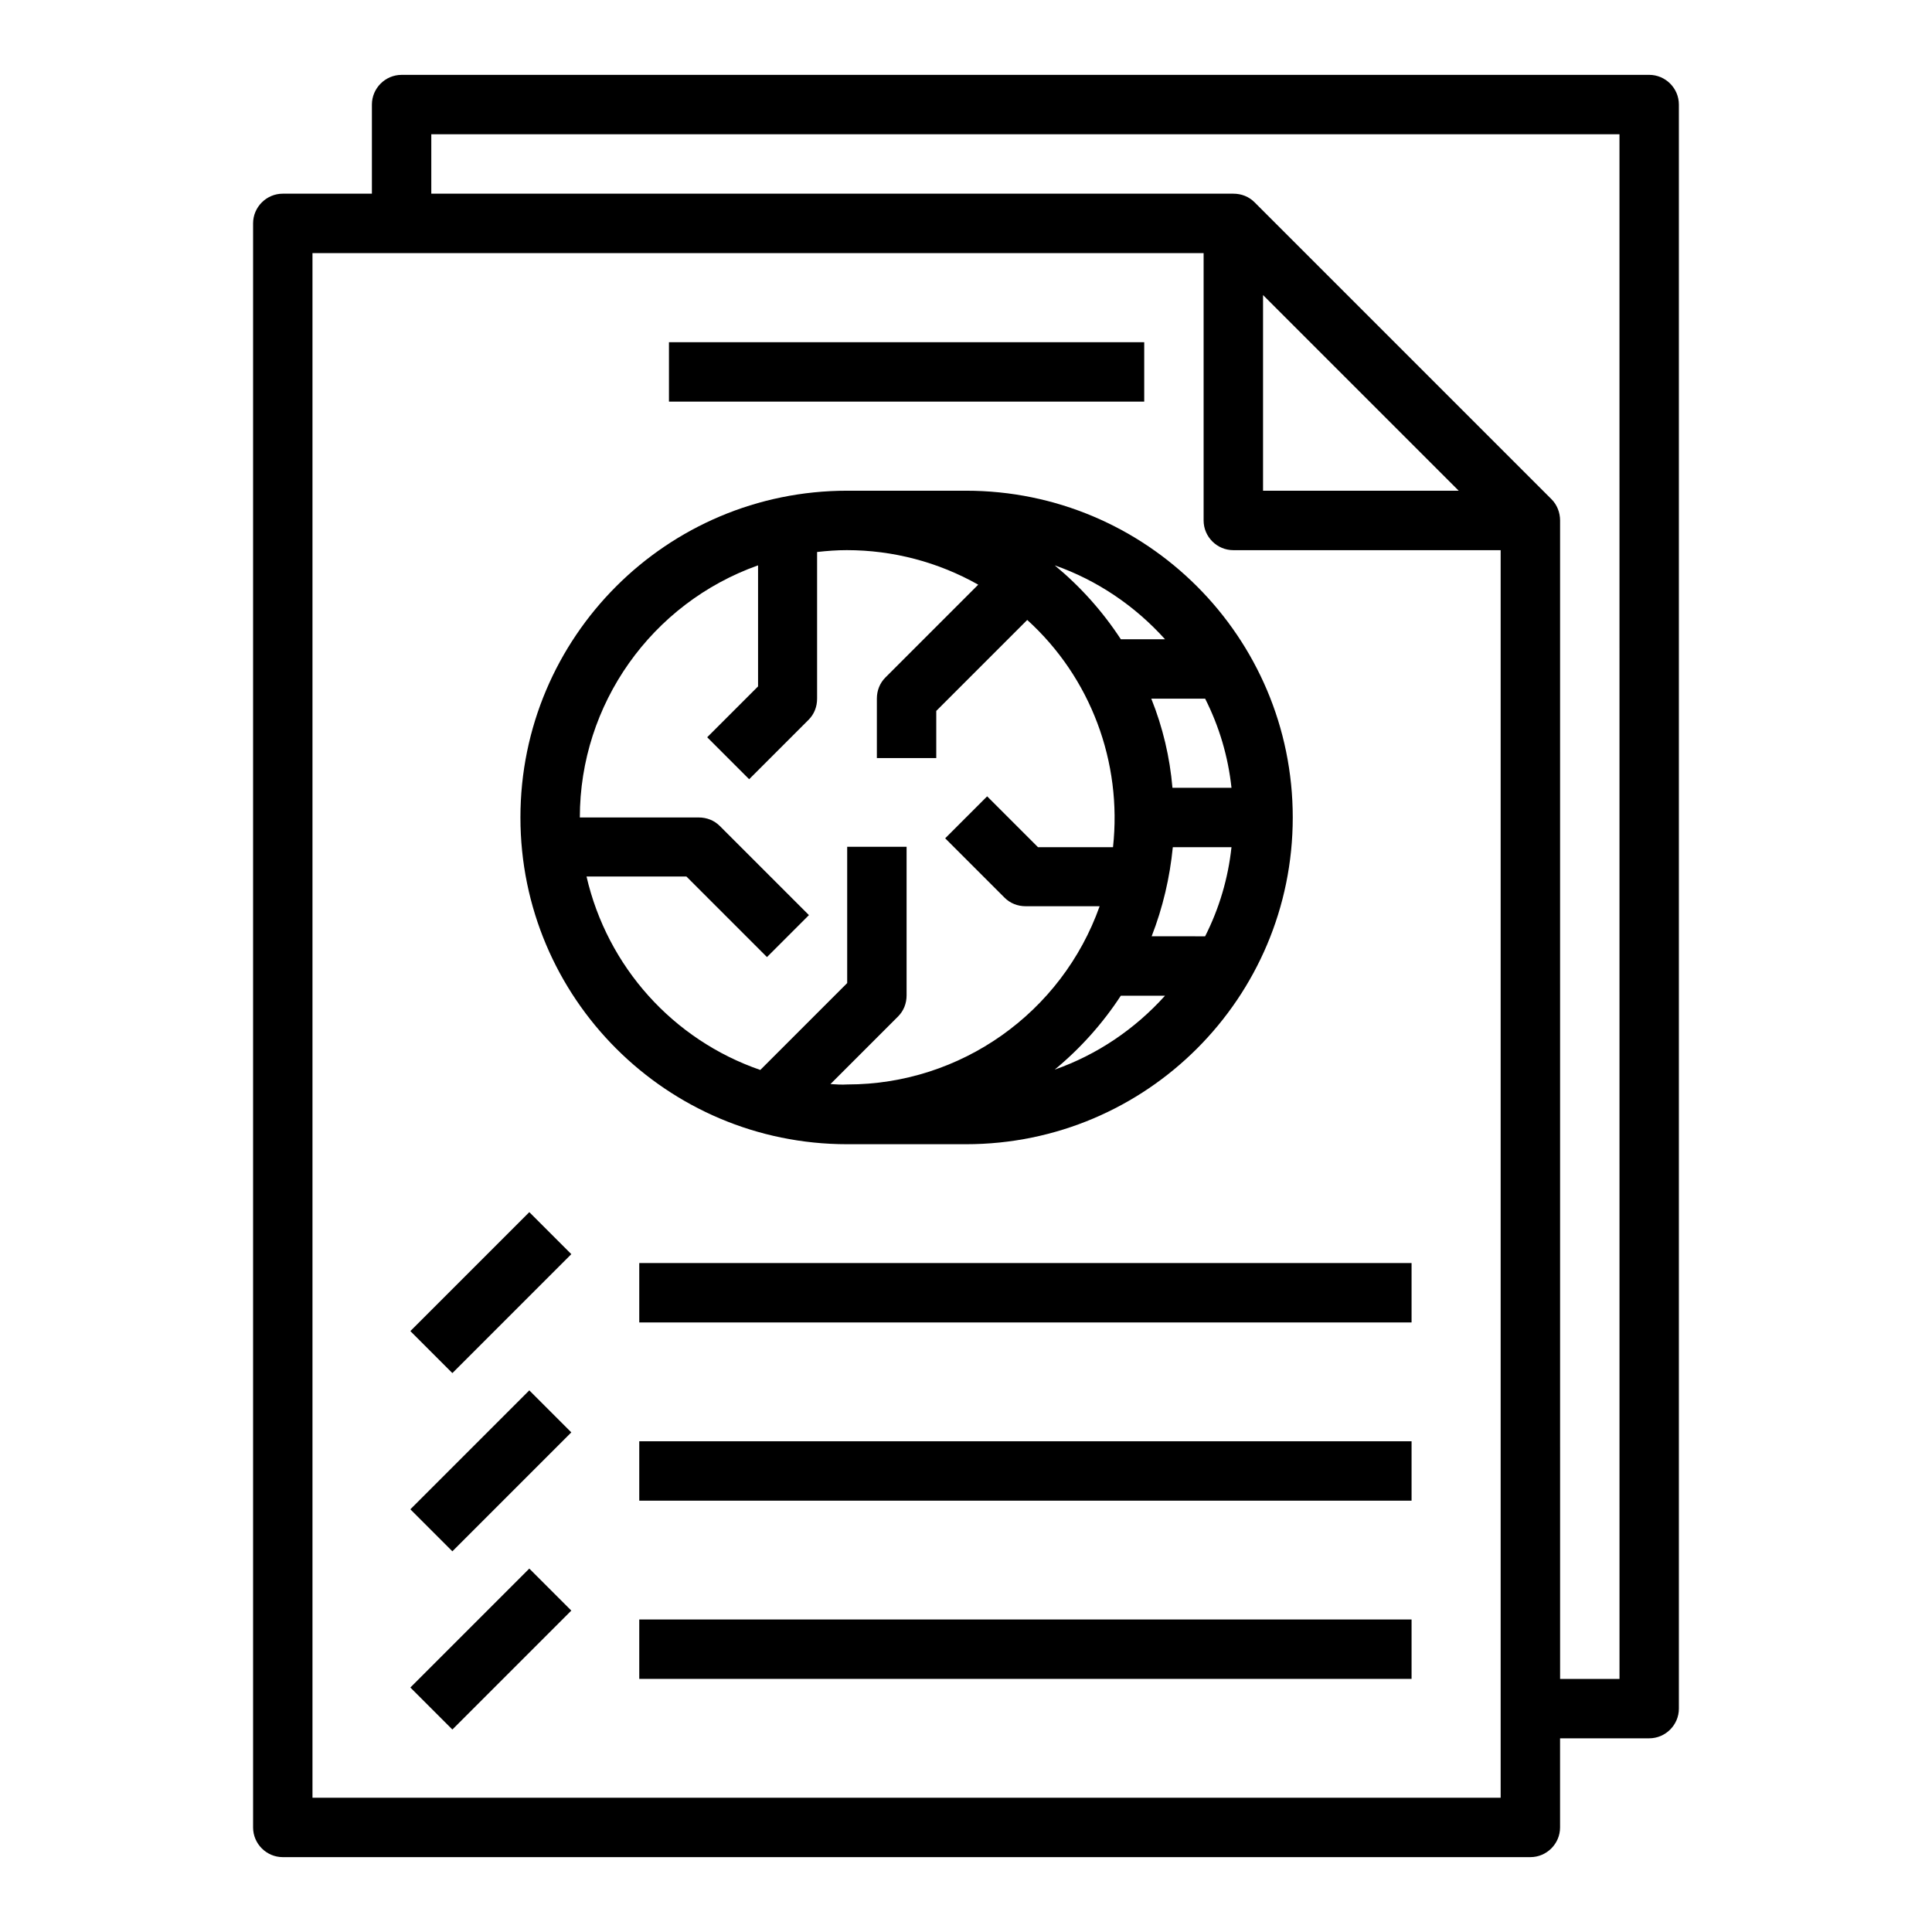 <?xml version="1.0" encoding="UTF-8"?>
<!-- Uploaded to: ICON Repo, www.iconrepo.com, Generator: ICON Repo Mixer Tools -->
<svg fill="#000000" width="800px" height="800px" version="1.1" viewBox="144 144 512 512" xmlns="http://www.w3.org/2000/svg">
 <g>
  <path d="m581.05 163.84h-330.62c-4.328 0-7.871 3.543-7.871 7.871v23.617h-23.617c-4.328 0-7.871 3.543-7.871 7.871v425.09c0 4.328 3.543 7.871 7.871 7.871h330.62c4.328 0 7.871-3.543 7.871-7.871v-23.617h23.617c4.328 0 7.871-3.543 7.871-7.871v-425.09c0-4.332-3.543-7.875-7.871-7.875zm-354.24 456.58v-409.34h236.16v70.848c0 4.328 3.543 7.871 7.871 7.871h70.848v330.62zm251.91-398.23 51.855 51.855-51.855 0.004zm94.465 366.74h-15.742l-0.004-307.01c0-2.066-0.789-4.133-2.262-5.609l-78.719-78.719c-1.477-1.477-3.445-2.262-5.609-2.262l-212.55-0.004v-15.742h314.88z"/>
  <path d="m321.28 234.69h125.95v15.742h-125.95z"/>
  <path d="m400 447.23c47.824 0 86.594-38.77 86.594-86.594s-38.77-86.594-86.594-86.594h-31.488c-47.824 0-86.594 38.77-86.594 86.594s38.77 86.594 86.594 86.594zm23.516-19.777c6.789-5.609 12.695-12.203 17.516-19.582h11.711c-7.973 8.855-18.008 15.645-29.227 19.582zm46.84-58.941c-0.887 8.266-3.246 16.234-6.988 23.617l-14.168-0.004c2.953-7.578 4.82-15.547 5.609-23.617zm0-15.746h-15.645c-0.688-8.07-2.559-16.039-5.609-23.617h14.27c3.738 7.383 6.098 15.352 6.984 23.617zm-17.613-39.359h-11.711c-4.82-7.379-10.727-13.973-17.516-19.582 11.219 3.938 21.254 10.727 29.227 19.582zm-88.66 117.88 17.91-17.91c1.477-1.477 2.262-3.445 2.262-5.609v-39.359h-15.742v36.113l-23.027 23.027c-23.125-7.969-40.539-27.355-46.051-51.266h26.469l21.352 21.352 11.121-11.121-23.617-23.617c-1.477-1.477-3.445-2.262-5.609-2.262h-31.488c0-30.012 18.992-56.777 47.23-66.812v32.078l-13.48 13.48 11.121 11.121 15.742-15.742c1.477-1.477 2.262-3.445 2.262-5.609v-38.867c2.656-0.297 5.215-0.492 7.871-0.492 12.203 0 24.207 3.148 34.832 9.152l-24.602 24.602c-1.477 1.477-2.262 3.445-2.262 5.609v15.742h15.742v-12.496l24.109-24.109c16.828 15.254 25.191 37.688 22.73 60.223h-19.875l-13.48-13.48-11.121 11.121 15.742 15.742c1.477 1.477 3.445 2.262 5.609 2.262h19.582c-10.035 28.242-36.801 47.23-66.812 47.23-1.566 0.098-3.043-0.004-4.519-0.102z"/>
  <path d="m252.75 496.75 31.52-31.52 11.133 11.133-31.52 31.52z"/>
  <path d="m313.41 478.72h204.67v15.742h-204.67z"/>
  <path d="m252.75 543.98 31.52-31.52 11.133 11.133-31.52 31.52z"/>
  <path d="m313.41 525.95h204.67v15.742h-204.67z"/>
  <path d="m252.75 591.21 31.52-31.52 11.133 11.133-31.52 31.52z"/>
  <path d="m313.41 573.18h204.67v15.742h-204.67z"/>
 </g>
</svg>